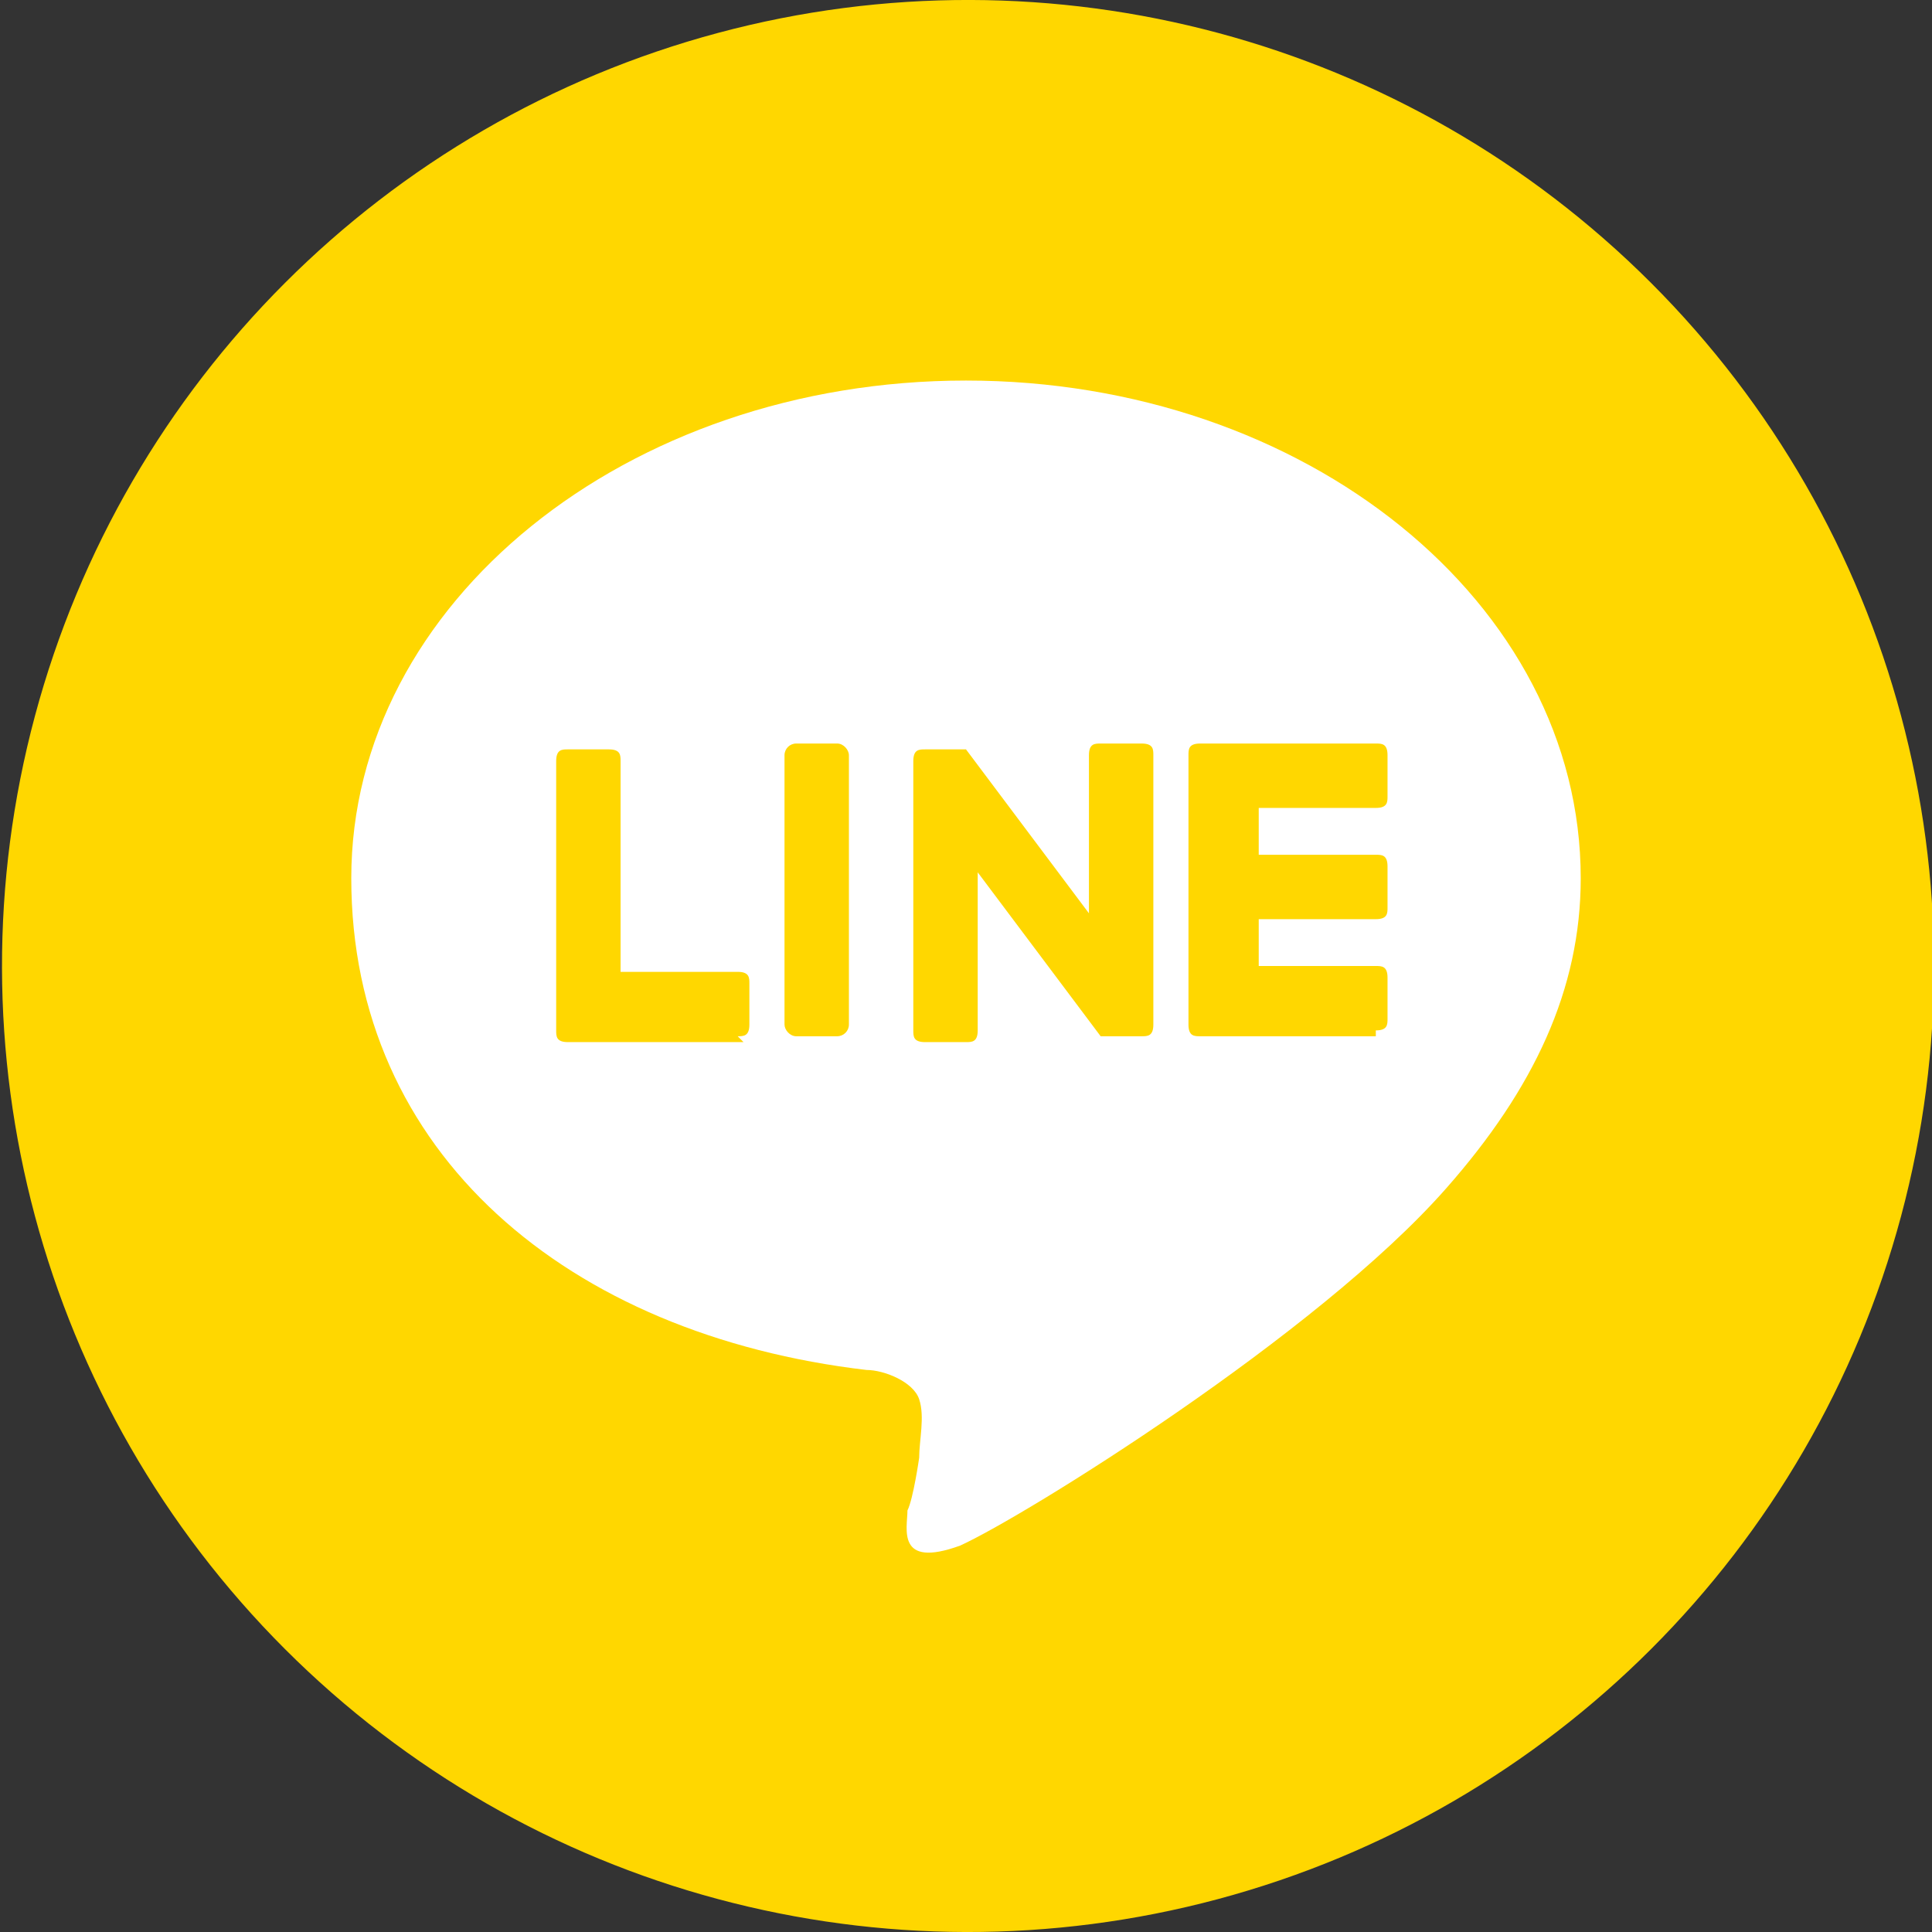 <?xml version="1.0" encoding="UTF-8"?>
<svg id="_レイヤー_1" data-name="レイヤー 1" xmlns="http://www.w3.org/2000/svg" version="1.1" viewBox="0 0 33 33">
  <rect x="0" y="0" width="33" height="33" fill="#333333" stroke="none"/>
  <defs>
    <style>
      .cls-1 {
        fill: gold;
      }

      .cls-1, .cls-2 {
        stroke-width: 0px;
      }

      .cls-2 {
        fill: #fff;
      }
    </style>
  </defs>
  <circle class="cls-1" cx="16.5" cy="16.5" r="16.5" transform="translate(-6.8 16.5) rotate(-45)"/>
  <g>
    <path class="cls-2" d="M27,15c0-4.7-4.7-8.5-10.5-8.5-5.8,0-10.5,3.8-10.5,8.5s3.7,7.8,8.8,8.4c.3,0,.8.2.9.5.1.3,0,.7,0,1,0,0-.1.7-.2.9,0,.3-.2,1,.9.6,1.1-.5,6.1-3.6,8.3-6.1h0c1.5-1.7,2.3-3.4,2.3-5.3Z"/>
    <g>
      <path class="cls-1" d="M23.5,17.7h-3s0,0,0,0c-.1,0-.2,0-.2-.2h0s0-4.6,0-4.6h0c0-.1,0-.2.2-.2h0s3,0,3,0c.1,0,.2,0,.2.2v.7c0,.1,0,.2-.2.2h-2s0,.8,0,.8h2c.1,0,.2,0,.2.2v.7c0,.1,0,.2-.2.2h-2s0,.8,0,.8h2c.1,0,.2,0,.2.2v.7c0,.1,0,.2-.2.2Z"/>
      <path class="cls-1" d="M12.6,17.7c.1,0,.2,0,.2-.2v-.7c0-.1,0-.2-.2-.2h-2s0-3.6,0-3.6c0-.1,0-.2-.2-.2h-.7c-.1,0-.2,0-.2.2v4.6s0,0,0,0h0c0,.1,0,.2.2.2h0s3,0,3,0Z"/>
      <rect class="cls-1" x="13.4" y="12.7" width="1.1" height="5" rx=".2" ry=".2"/>
      <path class="cls-1" d="M19.5,12.7h-.7c-.1,0-.2,0-.2.2v2.7s-2.1-2.8-2.1-2.8c0,0,0,0,0,0,0,0,0,0,0,0,0,0,0,0,0,0,0,0,0,0,0,0,0,0,0,0,0,0,0,0,0,0,0,0,0,0,0,0,0,0,0,0,0,0,0,0,0,0,0,0,0,0,0,0,0,0,0,0,0,0,0,0,0,0,0,0,0,0,0,0,0,0,0,0,0,0,0,0,0,0,0,0,0,0,0,0,0,0,0,0,0,0,0,0,0,0,0,0,0,0,0,0,0,0,0,0,0,0,0,0,0,0h-.7c-.1,0-.2,0-.2.2v4.6c0,.1,0,.2.2.2h.7c.1,0,.2,0,.2-.2v-2.7s2.1,2.8,2.1,2.8c0,0,0,0,0,0,0,0,0,0,0,0,0,0,0,0,0,0,0,0,0,0,0,0,0,0,0,0,0,0,0,0,0,0,0,0,0,0,0,0,0,0,0,0,0,0,0,0,0,0,0,0,0,0,0,0,0,0,0,0h.7c.1,0,.2,0,.2-.2v-4.6c0-.1,0-.2-.2-.2Z"/>
    </g>
  </g>
</svg>